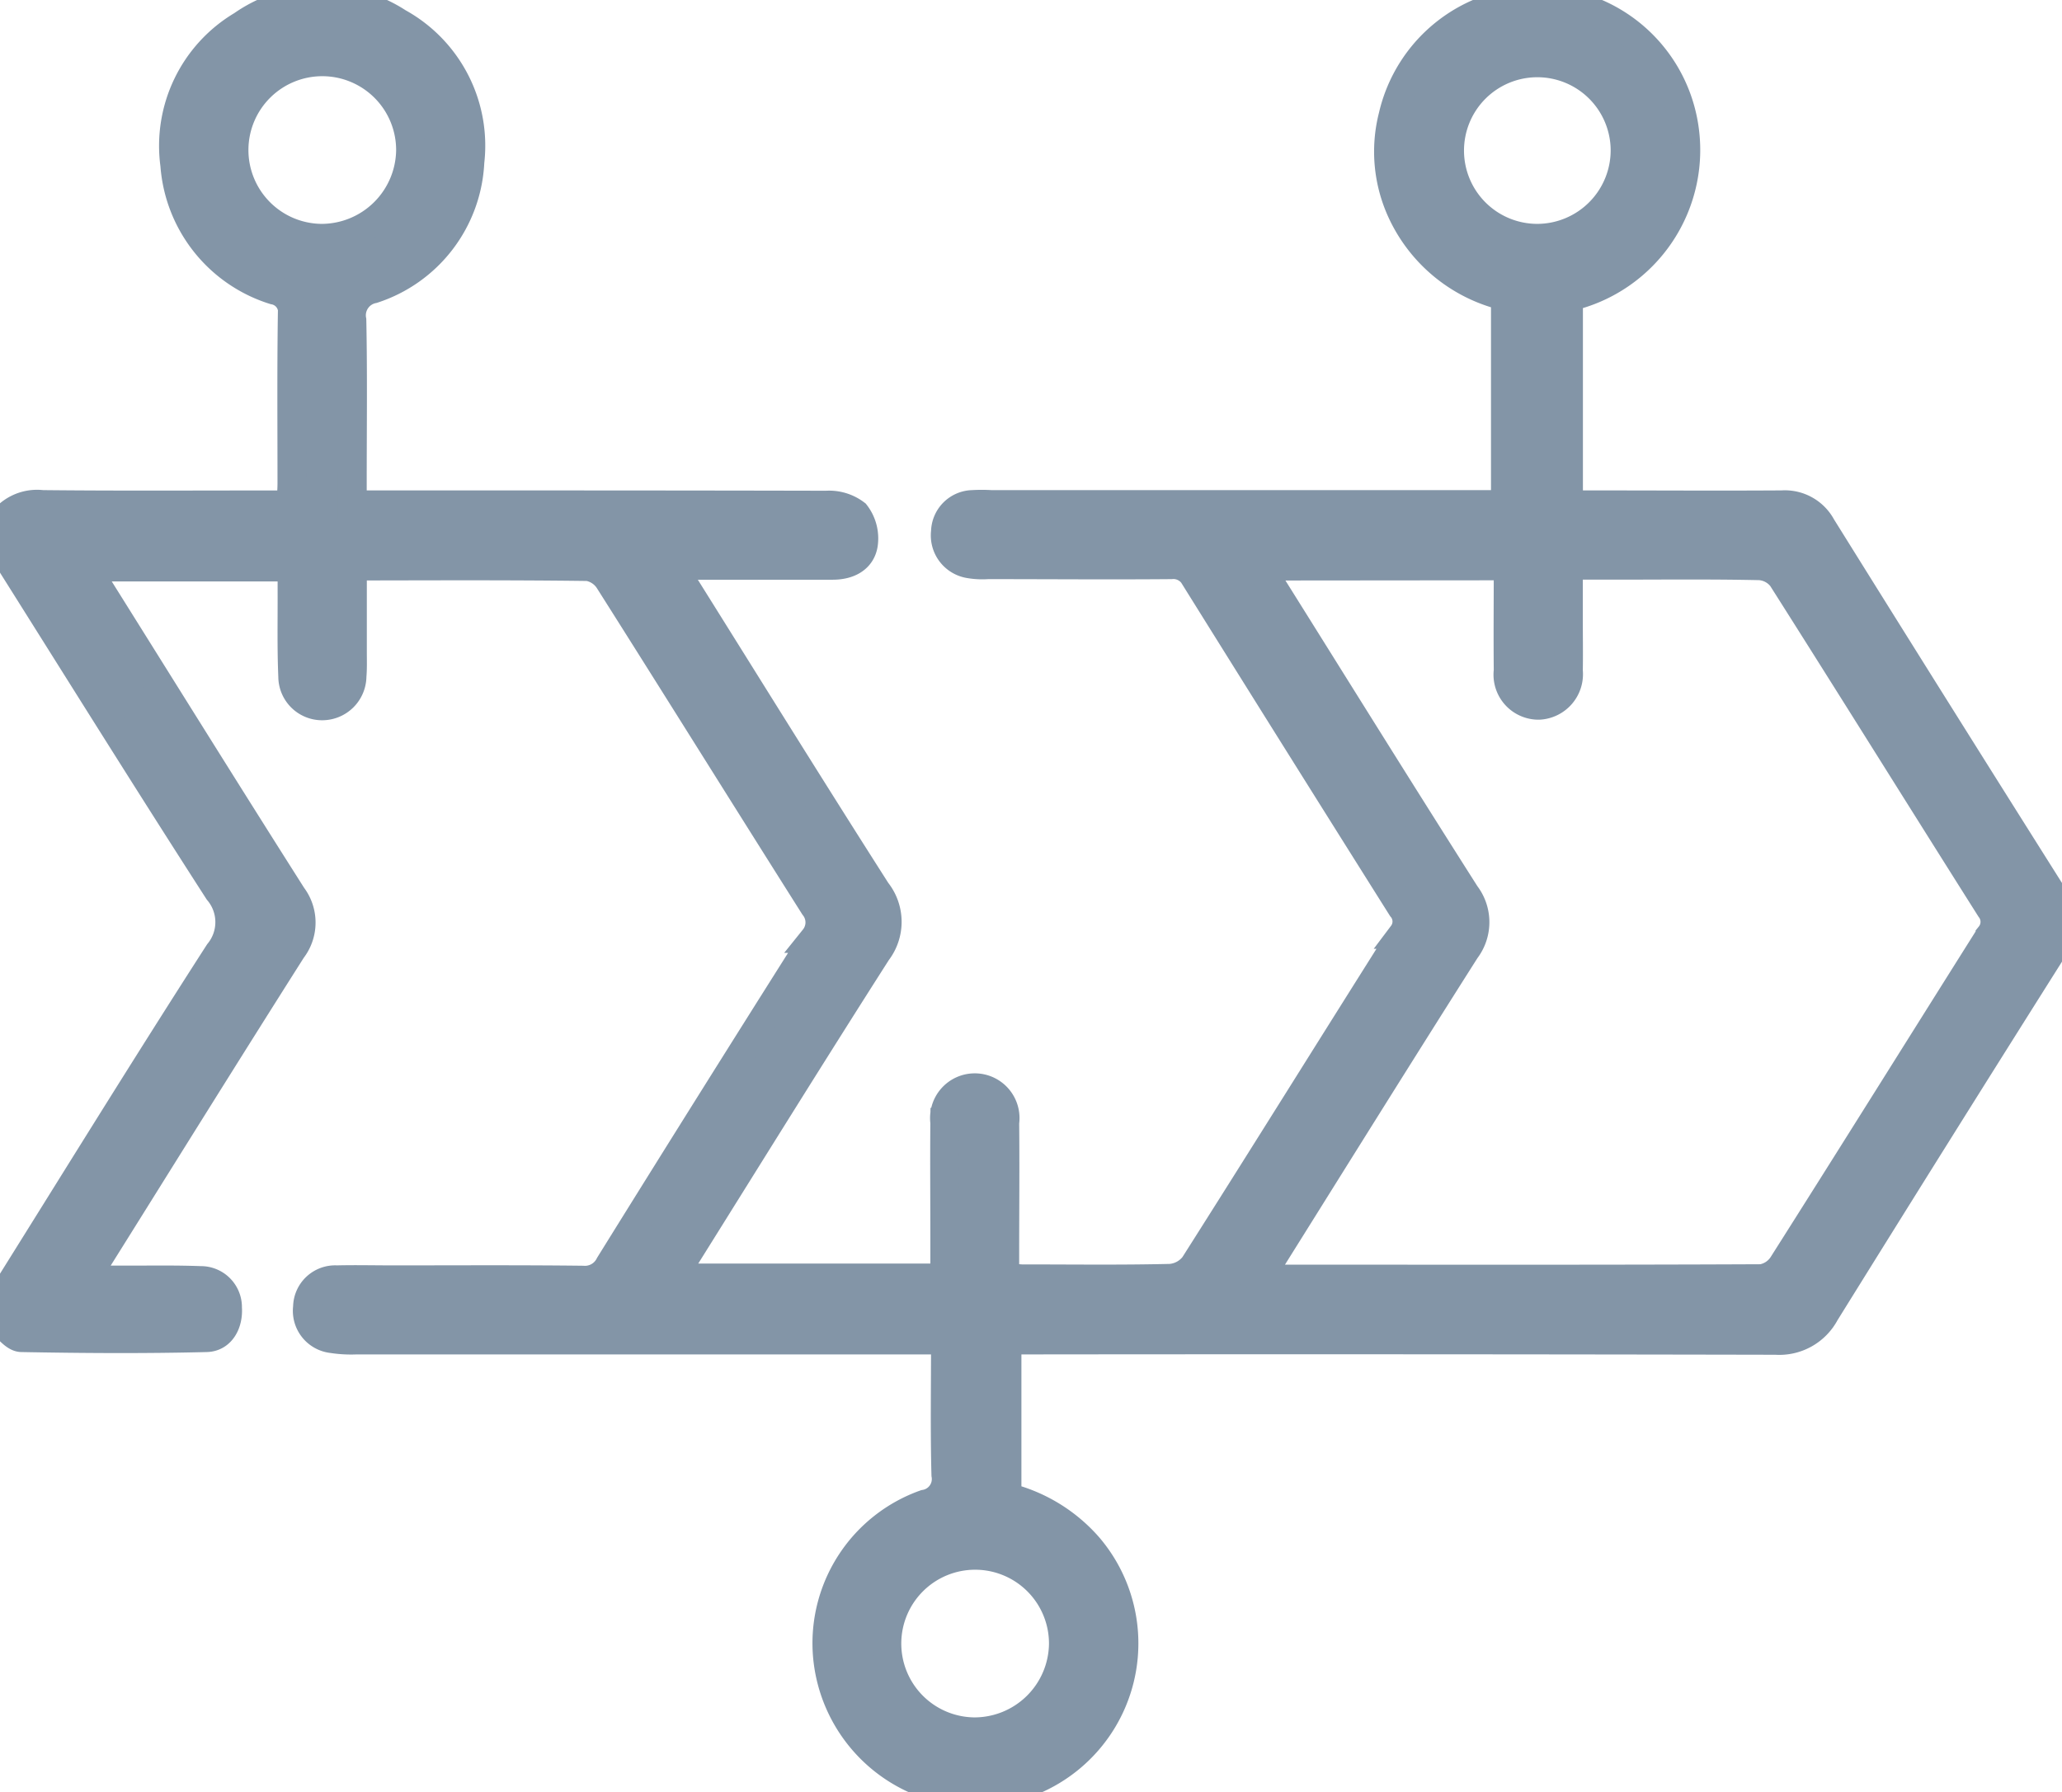 <svg id="timeline" xmlns="http://www.w3.org/2000/svg" xmlns:xlink="http://www.w3.org/1999/xlink" width="35.823" height="31.141" viewBox="0 0 35.823 31.141">
  <defs>
    <clipPath id="clip-path">
      <rect id="Rectangle_15633" data-name="Rectangle 15633" width="35.823" height="31.141" fill="#8395a7" stroke="#8395a7" stroke-width="0.5"/>
    </clipPath>
  </defs>
  <g id="Groupe_299237" data-name="Groupe 299237" clip-path="url(#clip-path)">
    <path id="Tracé_308066" data-name="Tracé 308066" d="M0,9.125a.75.75,0,0,1,.734-.359c1.307.014,2.614.006,3.92.006h.4c.007-.151.017-.264.017-.378,0-.971-.008-1.941.006-2.912a.387.387,0,0,0-.314-.44A2.47,2.47,0,0,1,3.036,2.864,2.437,2.437,0,0,1,4.205.439,2.421,2.421,0,0,1,6.918.393,2.441,2.441,0,0,1,8.164,2.813,2.442,2.442,0,0,1,6.481,5.021a.467.467,0,0,0-.367.544c.019.935.007,1.871.007,2.806v.4h.428c2.6,0,5.2,0,7.806.006a.757.757,0,0,1,.508.152A.7.7,0,0,1,15,9.458c-.042.259-.27.364-.528.365-.782,0-1.564,0-2.345,0H11.68c.087.145.149.25.213.353,1.109,1.771,2.21,3.548,3.335,5.31a.854.854,0,0,1,.009,1.052c-1.125,1.761-2.226,3.538-3.334,5.31-.066.106-.127.214-.212.357h4.722c0-.246,0-.476,0-.705,0-.667-.006-1.333,0-2a.527.527,0,1,1,1.043.006c.008.76,0,1.52,0,2.28v.4a2.628,2.628,0,0,0,.29.034c.863,0,1.727.012,2.59-.009a.577.577,0,0,0,.411-.224c1.214-1.912,2.41-3.836,3.62-5.751a.372.372,0,0,0-.014-.465q-1.8-2.86-3.589-5.729a.426.426,0,0,0-.419-.229c-1.062.009-2.124,0-3.185,0a1.318,1.318,0,0,1-.314-.015.5.5,0,0,1-.421-.558.484.484,0,0,1,.473-.474,2.715,2.715,0,0,1,.315,0h8.94V5.148a2.651,2.651,0,0,1-1.794-1.454A2.488,2.488,0,0,1,24.2,2.017a2.576,2.576,0,0,1,5.05.144,2.62,2.62,0,0,1-2,3V8.771h.382c1.109,0,2.217.007,3.326,0a.724.724,0,0,1,.688.38q2.01,3.226,4.038,6.44a.723.723,0,0,1,0,.87q-2,3.169-3.978,6.354a.9.9,0,0,1-.855.475q-6.441-.013-12.882-.006h-.474v2.731a2.75,2.75,0,0,1,1.411.859,2.585,2.585,0,0,1-2.609,4.184,2.6,2.6,0,0,1-1.928-2.361,2.567,2.567,0,0,1,1.7-2.562.441.441,0,0,0,.363-.51c-.02-.759-.007-1.519-.007-2.341H6.192a2.107,2.107,0,0,1-.418-.023.487.487,0,0,1-.432-.548.481.481,0,0,1,.509-.476c.327-.008.653,0,.98,0,1.1,0,2.194-.007,3.29.006a.479.479,0,0,0,.471-.267q1.765-2.842,3.553-5.669a.446.446,0,0,0,0-.559c-1.192-1.885-2.371-3.778-3.564-5.662a.539.539,0,0,0-.364-.241c-1.307-.017-2.614-.011-3.92-.009a1.409,1.409,0,0,0-.174.026q0,.736,0,1.468c0,.14.005.281-.007.421a.519.519,0,0,1-.513.514.511.511,0,0,1-.518-.51c-.021-.49-.01-.982-.012-1.473,0-.137,0-.274,0-.429H1.5c.08.134.141.241.206.345,1.122,1.791,2.238,3.586,3.371,5.37a.766.766,0,0,1-.005.931c-1.126,1.775-2.235,3.56-3.35,5.342-.067.107-.132.215-.244.4h.746c.42,0,.84-.007,1.26.009a.463.463,0,0,1,.469.473c.019.26-.107.513-.365.52-1.07.027-2.141.02-3.212,0-.127,0-.249-.182-.374-.28V22.6c1.263-2.018,2.512-4.046,3.8-6.047a.837.837,0,0,0-.008-1.07c-1.282-1.99-2.532-4-3.793-6V9.125m21.891.712c.082.142.136.242.2.338,1.121,1.79,2.236,3.585,3.37,5.367a.793.793,0,0,1,0,.963c-1.132,1.783-2.249,3.577-3.369,5.367-.063.1-.116.207-.18.324a.825.825,0,0,0,.12.028c2.857,0,5.715.006,8.572-.007a.538.538,0,0,0,.367-.24c1.205-1.9,2.4-3.815,3.6-5.72a.378.378,0,0,0,.006-.471c-1.209-1.914-2.406-3.836-3.619-5.748a.535.535,0,0,0-.382-.207c-.839-.019-1.679-.009-2.519-.009h-.81v.921c0,.3.005.608,0,.912a.542.542,0,0,1-.507.6.532.532,0,0,1-.54-.6c-.006-.6,0-1.207,0-1.822ZM28.232,2.6A1.524,1.524,0,1,0,26.706,4.14,1.529,1.529,0,0,0,28.232,2.6M5.584,4.14A1.548,1.548,0,0,0,7.132,2.611,1.533,1.533,0,1,0,5.584,4.14M18.474,28.561a1.533,1.533,0,1,0-1.551,1.53,1.546,1.546,0,0,0,1.551-1.53" transform="translate(0 0)" fill="#8395a7" stroke="#8395a7" stroke-width="0.5"/>
  </g>
</svg>
